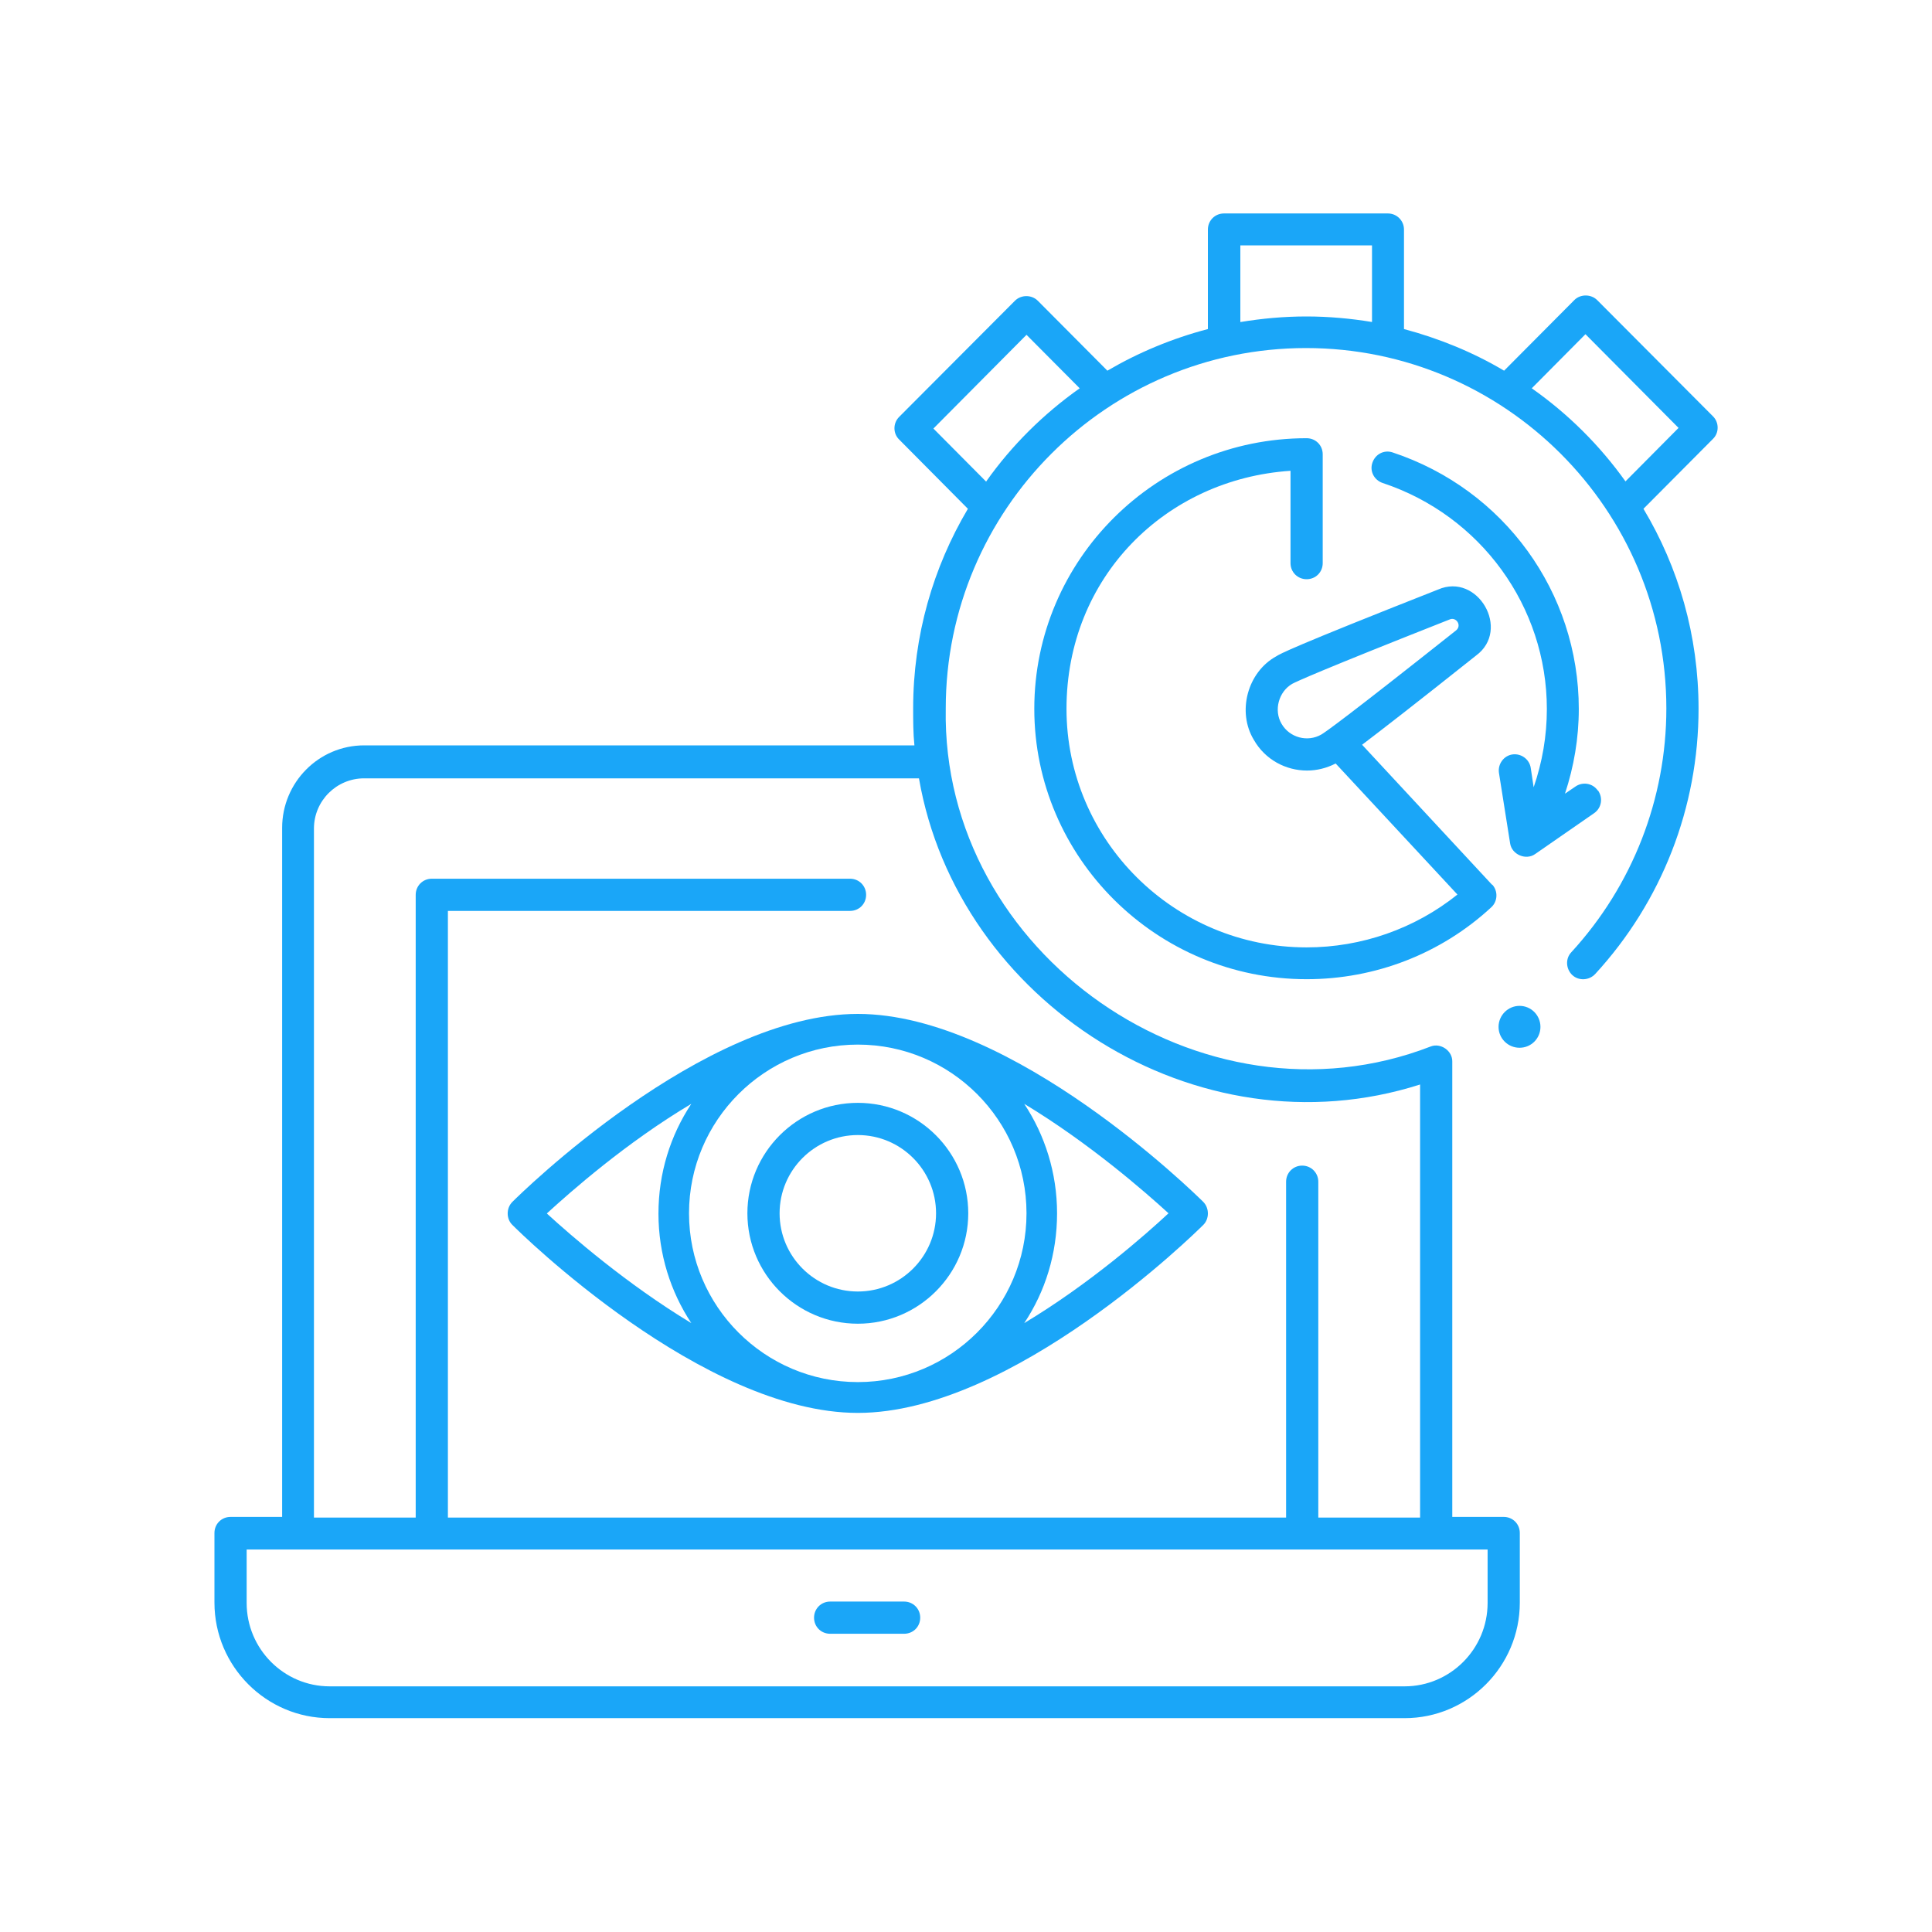 <?xml version="1.0" encoding="UTF-8"?>
<svg xmlns="http://www.w3.org/2000/svg" xmlns:xlink="http://www.w3.org/1999/xlink" width="60px" height="60px" viewBox="0 0 60 60" version="1.1">
<g id="surface1">
<path style=" stroke:none;fill-rule:nonzero;fill:rgb(10.196%,65.098%,97.255%);fill-opacity:1;" d="M 28.078 50.738 L 25.781 50.738 C 25.5 50.738 25.281 50.52 25.281 50.238 C 25.281 49.961 25.5 49.738 25.781 49.738 L 28.078 49.738 C 28.359 49.738 28.578 49.961 28.578 50.238 C 28.578 50.52 28.359 50.738 28.078 50.738 Z M 28.078 50.738 "/>
<path style=" stroke:none;fill-rule:nonzero;fill:rgb(10.196%,65.098%,97.255%);fill-opacity:1;" d="M 47.84 31.891 C 47.84 31.531 47.551 31.238 47.191 31.238 C 46.832 31.238 46.539 31.531 46.539 31.891 C 46.539 32.25 46.832 32.539 47.191 32.539 C 47.551 32.539 47.84 32.25 47.84 31.891 Z M 47.84 31.891 "/>
<path style=" stroke:none;fill-rule:nonzero;fill:rgb(10.196%,65.098%,97.255%);fill-opacity:1;" d="M 26.641 41.109 C 24.75 41.109 23.211 39.57 23.211 37.68 C 23.211 35.789 24.75 34.25 26.641 34.25 C 28.531 34.25 30.07 35.789 30.07 37.68 C 30.07 39.57 28.531 41.109 26.641 41.109 Z M 26.641 35.25 C 25.301 35.25 24.211 36.34 24.211 37.68 C 24.211 39.02 25.301 40.109 26.641 40.109 C 27.98 40.109 29.07 39.02 29.07 37.68 C 29.07 36.34 27.98 35.25 26.641 35.25 Z M 26.641 35.25 "/>
<path style=" stroke:none;fill-rule:nonzero;fill:rgb(10.196%,65.098%,97.255%);fill-opacity:1;" d="M 37.371 37.328 C 37.129 37.09 31.449 31.488 26.641 31.488 C 21.828 31.488 16.148 37.09 15.91 37.328 C 15.719 37.52 15.719 37.852 15.91 38.039 C 16.148 38.281 21.828 43.879 26.641 43.879 C 31.449 43.879 37.129 38.281 37.371 38.039 C 37.559 37.852 37.559 37.52 37.371 37.328 Z M 16.988 37.68 C 17.719 37.012 19.441 35.488 21.469 34.281 C 20.82 35.262 20.449 36.43 20.449 37.691 C 20.449 38.949 20.828 40.121 21.469 41.09 C 19.449 39.871 17.719 38.359 16.988 37.691 Z M 26.641 42.922 C 23.75 42.922 21.398 40.57 21.398 37.68 C 21.398 34.789 23.75 32.441 26.641 32.441 C 29.531 32.441 31.879 34.789 31.879 37.68 C 31.879 40.57 29.531 42.922 26.641 42.922 Z M 31.809 41.09 C 32.461 40.109 32.828 38.941 32.828 37.68 C 32.828 36.422 32.449 35.25 31.809 34.281 C 33.828 35.5 35.559 37.012 36.289 37.68 C 35.559 38.359 33.84 39.871 31.809 41.09 Z M 31.809 41.09 "/>
<path style=" stroke:none;fill-rule:nonzero;fill:rgb(10.196%,65.098%,97.255%);fill-opacity:1;" d="M 53.199 12.93 L 49.602 9.32 C 49.41 9.129 49.078 9.129 48.891 9.32 L 46.711 11.512 C 45.75 10.941 44.699 10.512 43.602 10.219 L 43.602 7.129 C 43.602 6.852 43.379 6.629 43.102 6.629 L 38.012 6.629 C 37.73 6.629 37.512 6.852 37.512 7.129 L 37.512 10.219 C 36.398 10.512 35.352 10.949 34.391 11.512 L 32.23 9.34 C 32.039 9.148 31.711 9.148 31.52 9.34 L 27.922 12.949 C 27.73 13.141 27.73 13.461 27.922 13.648 L 30.059 15.801 C 28.98 17.621 28.359 19.738 28.359 22 C 28.359 22.391 28.359 22.77 28.398 23.148 L 11.309 23.148 C 9.898 23.148 8.762 24.301 8.762 25.711 L 8.762 47.109 L 7.16 47.109 C 6.879 47.109 6.66 47.328 6.66 47.609 L 6.66 49.77 C 6.66 51.75 8.27 53.359 10.238 53.359 L 43.621 53.359 C 45.59 53.359 47.199 51.75 47.199 49.77 L 47.199 47.609 C 47.199 47.328 46.98 47.109 46.699 47.109 L 45.102 47.109 L 45.102 32.969 C 45.109 32.629 44.738 32.379 44.43 32.5 C 37.328 35.25 29.23 29.629 29.371 22 C 29.371 15.828 34.391 10.809 40.559 10.809 C 46.73 10.809 51.75 15.828 51.75 22 C 51.75 24.809 50.699 27.5 48.801 29.57 C 48.609 29.77 48.629 30.09 48.828 30.281 C 49.031 30.469 49.352 30.449 49.539 30.25 C 51.609 28 52.75 25.07 52.75 22.012 C 52.75 19.738 52.129 17.621 51.039 15.801 L 53.199 13.629 C 53.391 13.441 53.391 13.121 53.199 12.93 Z M 46.199 48.121 L 46.199 49.781 C 46.199 51.211 45.039 52.371 43.621 52.371 L 10.238 52.371 C 8.82 52.371 7.66 51.211 7.66 49.781 L 7.66 48.121 Z M 44.102 33.68 L 44.102 47.129 L 40.941 47.129 L 40.941 36.699 C 40.941 36.422 40.719 36.199 40.441 36.199 C 40.16 36.199 39.941 36.422 39.941 36.699 L 39.941 47.129 L 13.91 47.129 L 13.91 28.289 L 26.398 28.289 C 26.68 28.289 26.898 28.07 26.898 27.789 C 26.898 27.512 26.68 27.289 26.398 27.289 L 13.41 27.289 C 13.129 27.289 12.91 27.512 12.91 27.789 L 12.91 47.129 L 9.75 47.129 L 9.75 25.73 C 9.75 24.871 10.449 24.172 11.309 24.172 L 28.539 24.172 C 29.738 31.102 37.16 35.898 44.102 33.68 Z M 30.629 14.961 L 28.988 13.309 L 31.879 10.398 L 33.531 12.059 C 32.41 12.852 31.422 13.828 30.629 14.949 Z M 38.52 10 L 38.52 7.621 L 42.609 7.621 L 42.609 10 C 41.949 9.891 41.262 9.828 40.57 9.828 C 39.871 9.828 39.191 9.891 38.531 10 Z M 50.48 14.949 C 49.68 13.828 48.699 12.852 47.57 12.059 L 49.238 10.379 L 52.129 13.289 L 50.469 14.961 Z M 50.48 14.949 "/>
<path style=" stroke:none;fill-rule:nonzero;fill:rgb(10.196%,65.098%,97.255%);fill-opacity:1;" d="M 46.34 27.48 L 42.301 23.129 C 42.879 22.691 43.93 21.879 45.84 20.359 C 46.93 19.559 45.891 17.77 44.66 18.309 C 40.09 20.109 39.75 20.309 39.641 20.379 C 38.738 20.871 38.41 22.109 38.941 22.98 C 39.289 23.59 39.93 23.93 40.59 23.93 C 40.891 23.93 41.191 23.859 41.48 23.711 L 45.262 27.781 C 43.941 28.84 42.289 29.422 40.578 29.422 C 36.469 29.422 33.121 26.102 33.121 22.012 C 33.121 17.922 36.199 14.879 40.078 14.621 L 40.078 17.488 C 40.078 17.77 40.301 17.988 40.578 17.988 C 40.859 17.988 41.078 17.77 41.078 17.488 L 41.078 14.109 C 41.078 13.828 40.859 13.609 40.578 13.609 C 35.91 13.609 32.121 17.379 32.121 22.012 C 32.121 26.641 35.922 30.41 40.578 30.41 C 42.711 30.41 44.75 29.621 46.309 28.18 C 46.512 28 46.531 27.672 46.34 27.469 Z M 41.039 22.809 C 40.609 23.059 40.051 22.91 39.801 22.48 C 39.551 22.059 39.711 21.48 40.129 21.238 C 40.25 21.172 40.961 20.84 45.02 19.238 C 45.219 19.148 45.41 19.422 45.219 19.578 C 41.801 22.289 41.16 22.738 41.039 22.809 Z M 41.039 22.809 "/>
<path style=" stroke:none;fill-rule:nonzero;fill:rgb(10.196%,65.098%,97.255%);fill-opacity:1;" d="M 49.621 24.551 C 49.461 24.32 49.148 24.27 48.922 24.43 L 48.602 24.648 C 48.879 23.809 49.031 22.922 49.031 22.02 C 49.031 18.398 46.711 15.199 43.25 14.051 C 42.988 13.961 42.711 14.102 42.621 14.371 C 42.531 14.629 42.672 14.91 42.941 15 C 45.988 16.012 48.039 18.84 48.039 22.02 C 48.039 22.852 47.898 23.672 47.629 24.449 L 47.539 23.852 C 47.5 23.578 47.238 23.391 46.969 23.43 C 46.699 23.469 46.512 23.73 46.551 24 L 46.898 26.191 C 46.949 26.539 47.391 26.73 47.68 26.52 L 49.512 25.25 C 49.738 25.09 49.789 24.781 49.629 24.551 Z M 49.621 24.551 "/>
</g>
</svg>
